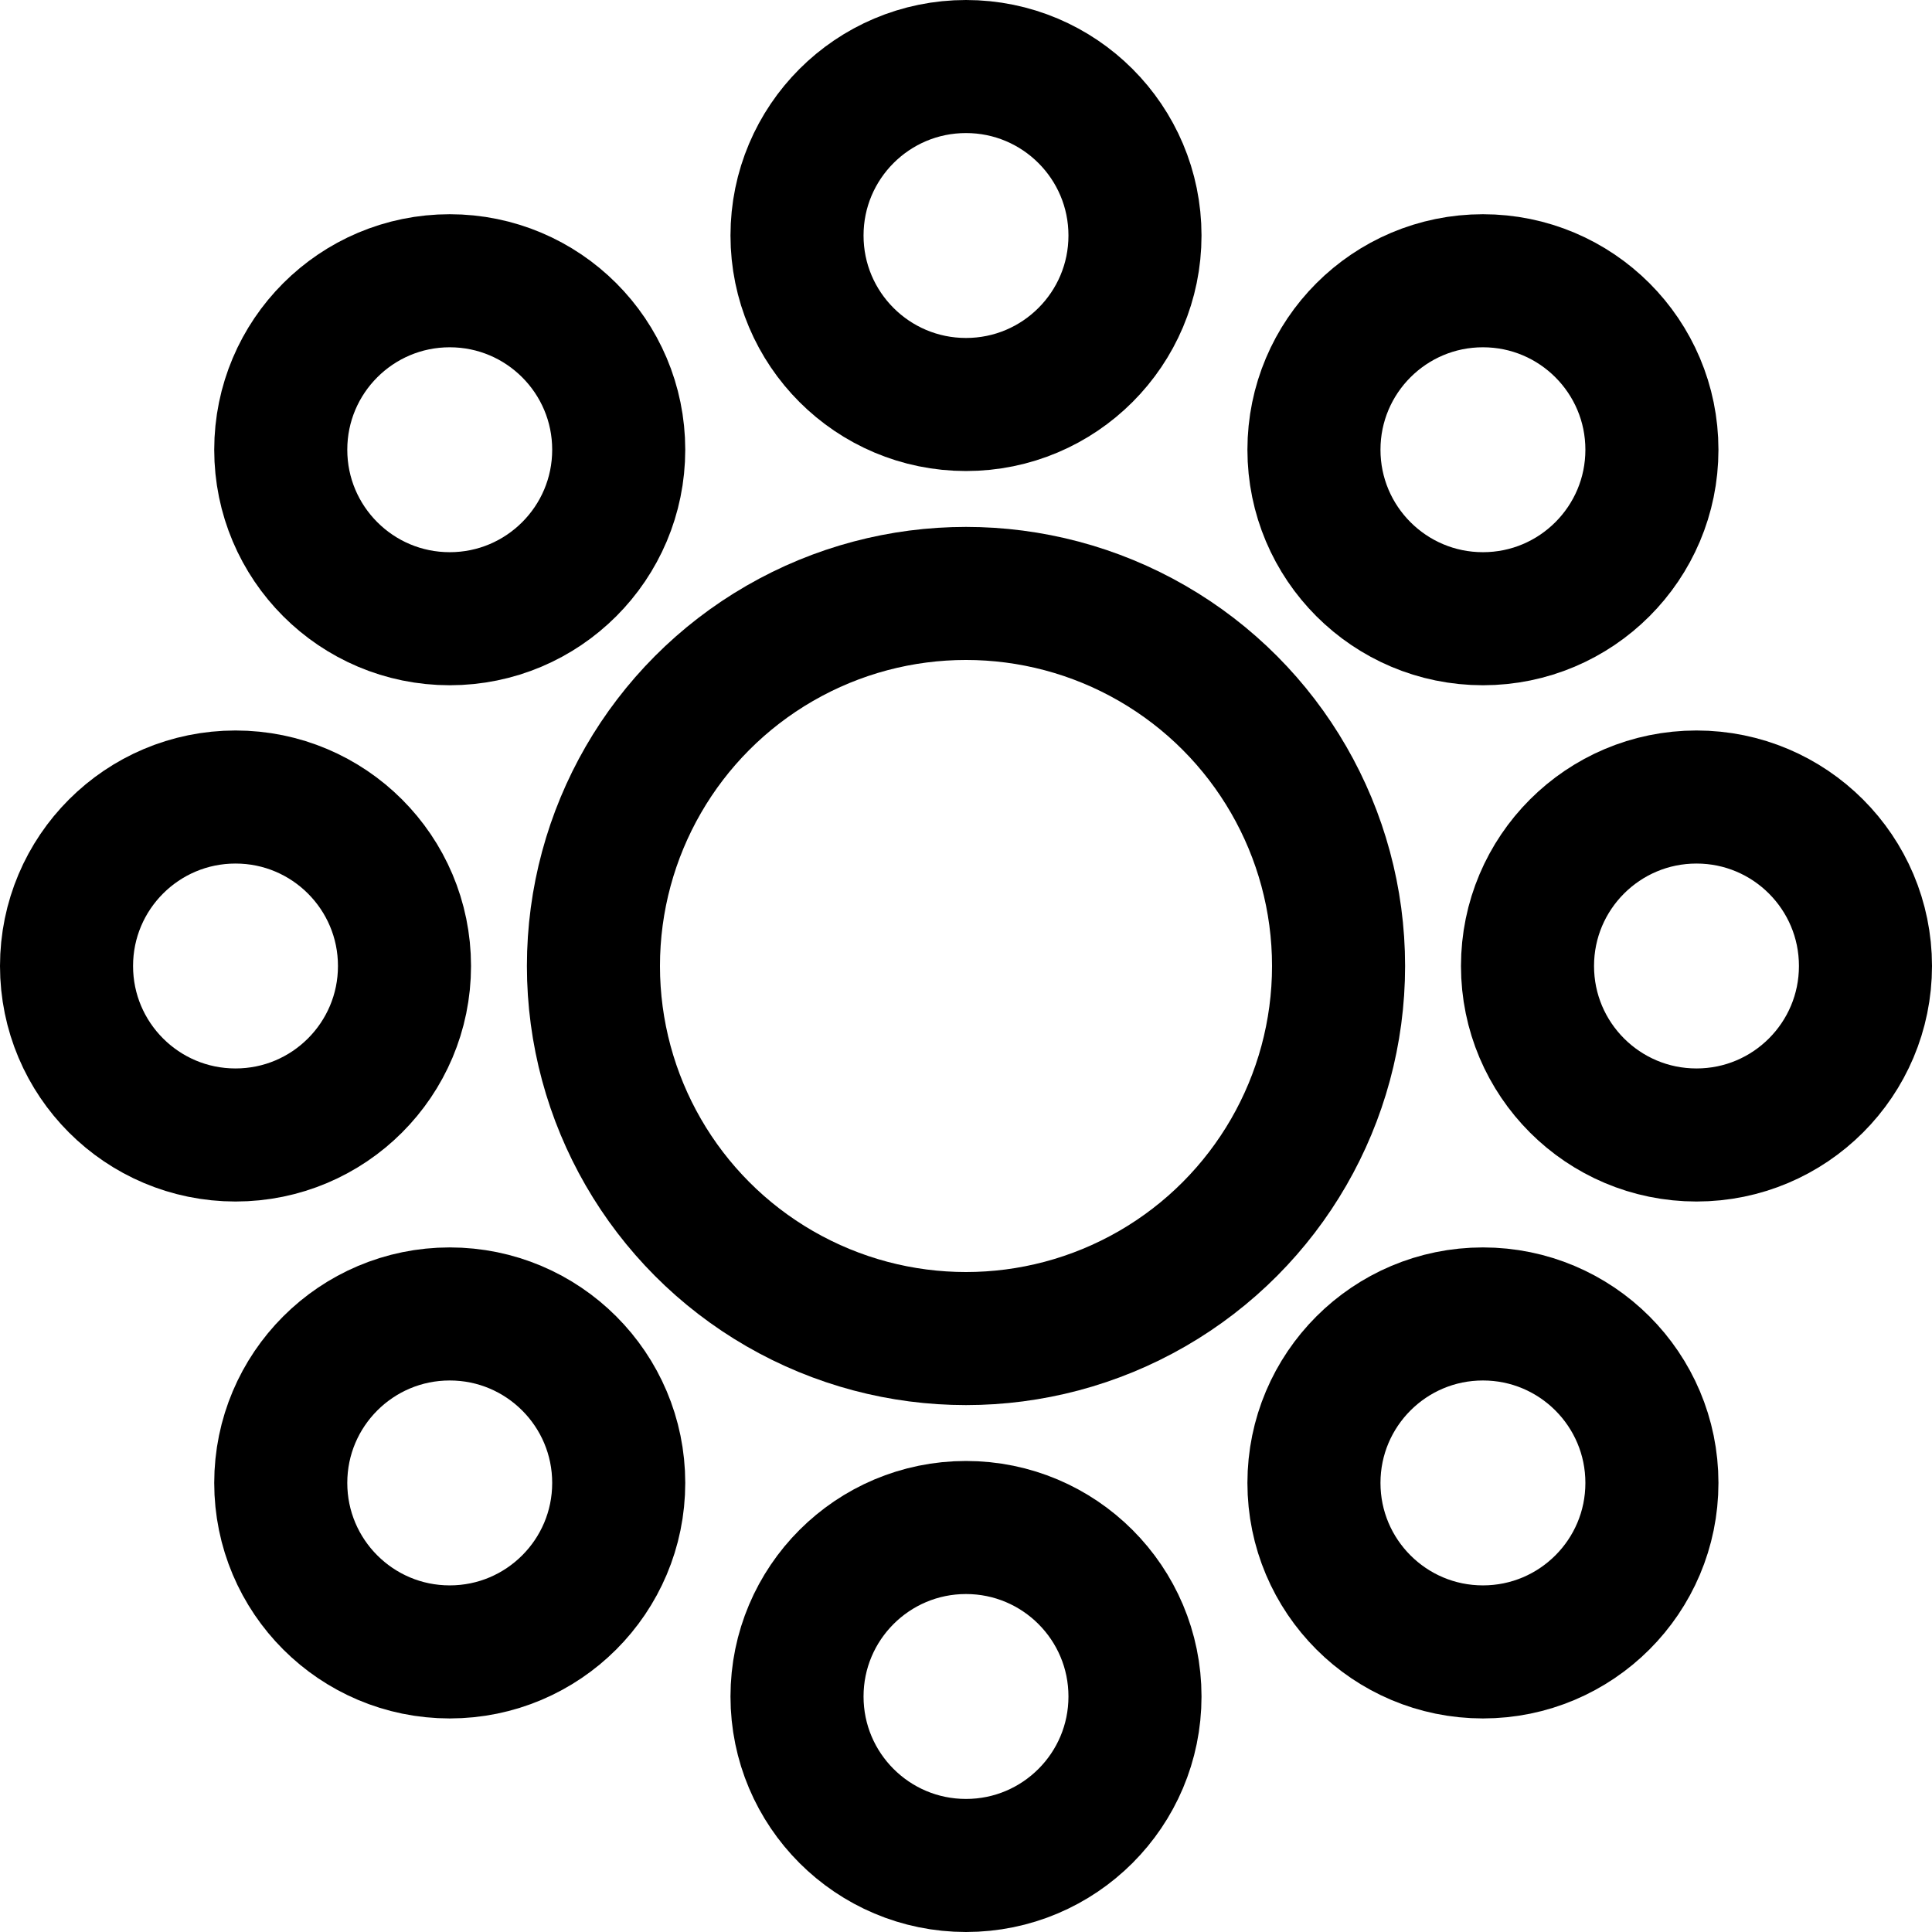 <?xml version="1.0" encoding="UTF-8"?> <svg xmlns="http://www.w3.org/2000/svg" id="Layer_2" data-name="Layer 2" viewBox="0 0 29.04 29.04"><defs><style> .cls-1 { fill: none; stroke: #000; stroke-miterlimit: 10; stroke-width: 2px; } </style></defs><g id="Layer_1-2" data-name="Layer 1"><g><circle class="cls-1" cx="14.52" cy="14.52" r="5.6"></circle><circle class="cls-1" cx="14.52" cy="3.54" r="2.54"></circle><circle class="cls-1" cx="14.52" cy="25.5" r="2.54"></circle><circle class="cls-1" cx="3.54" cy="14.52" r="2.54"></circle><circle class="cls-1" cx="25.5" cy="14.52" r="2.54"></circle><circle class="cls-1" cx="6.76" cy="6.76" r="2.54"></circle><circle class="cls-1" cx="22.29" cy="22.29" r="2.54"></circle><circle class="cls-1" cx="6.76" cy="22.29" r="2.54"></circle><circle class="cls-1" cx="22.29" cy="6.76" r="2.54"></circle></g></g></svg> 
